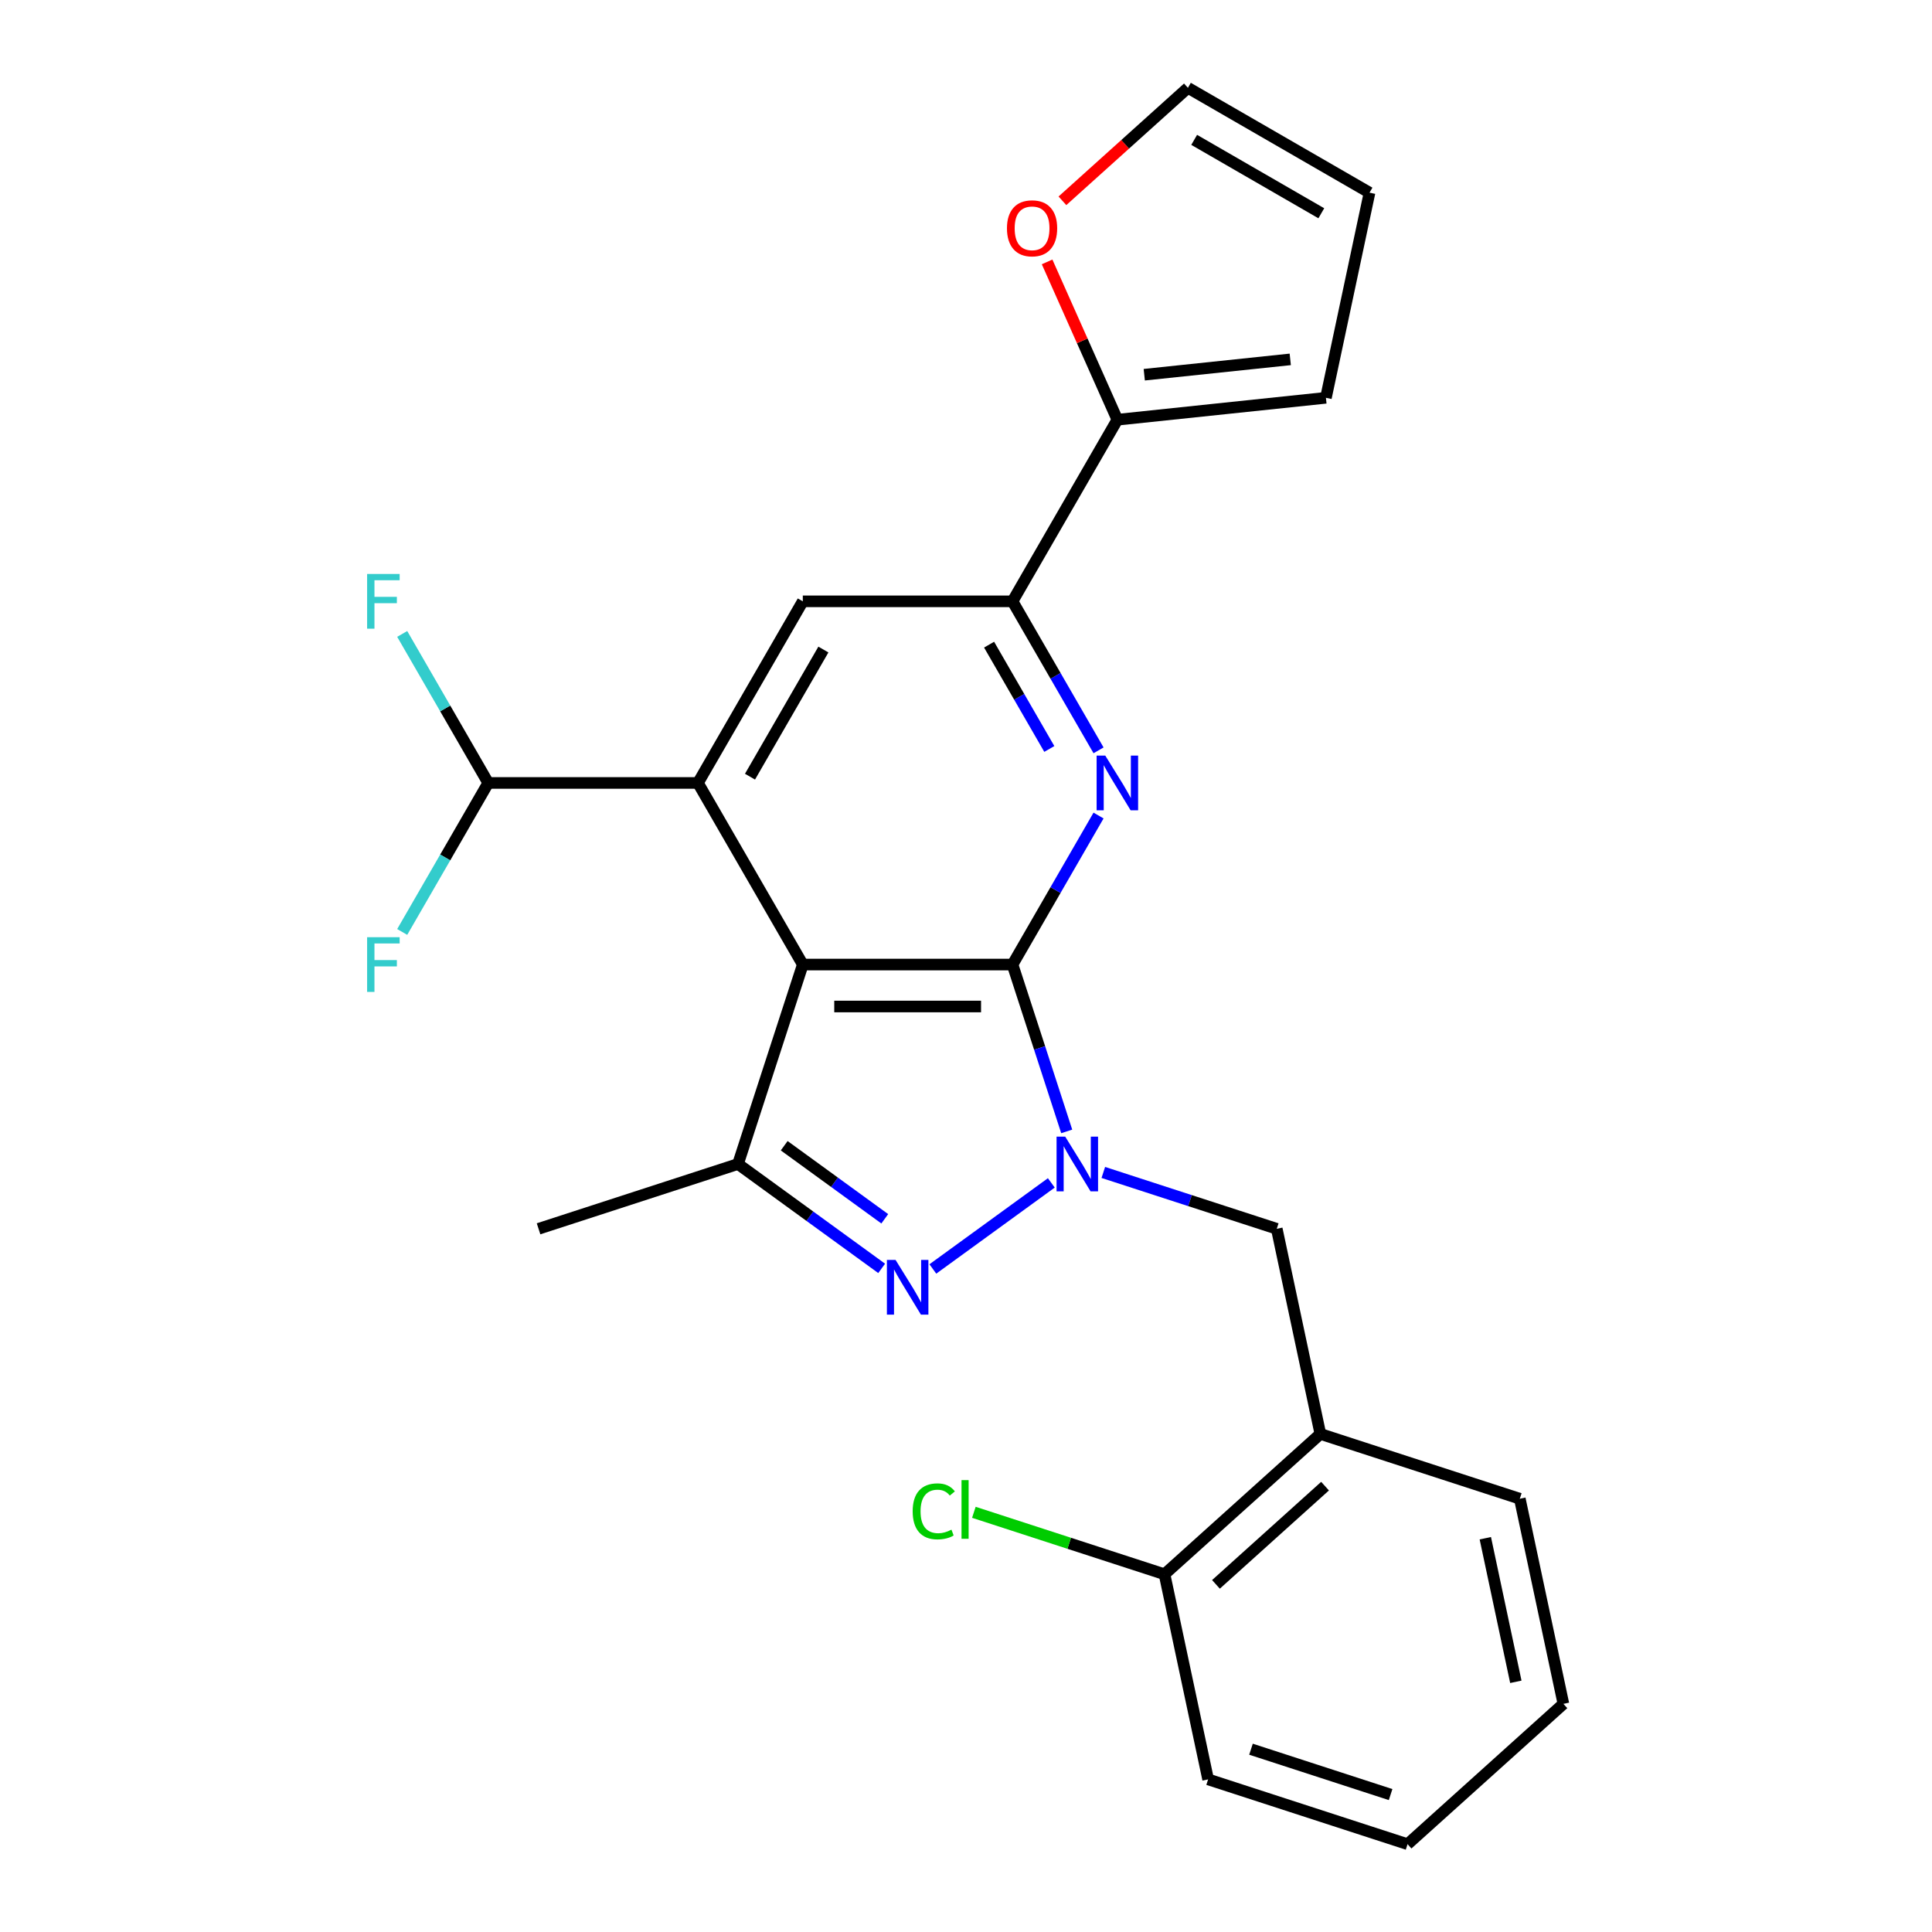 <?xml version='1.0' encoding='iso-8859-1'?>
<svg version='1.1' baseProfile='full'
              xmlns='http://www.w3.org/2000/svg'
                      xmlns:rdkit='http://www.rdkit.org/xml'
                      xmlns:xlink='http://www.w3.org/1999/xlink'
                  xml:space='preserve'
width='1000px' height='1000px' viewBox='0 0 1000 1000'>
<!-- END OF HEADER -->
<rect style='opacity:1.0;fill:#FFFFFF;stroke:none' width='1000' height='1000' x='0' y='0'> </rect>
<path class='bond-0' d='M 524.073,499.253 L 538.103,542.432' style='fill:none;fill-rule:evenodd;stroke:#000000;stroke-width:6px;stroke-linecap:butt;stroke-linejoin:miter;stroke-opacity:1' />
<path class='bond-0' d='M 538.103,542.432 L 552.133,585.612' style='fill:none;fill-rule:evenodd;stroke:#0000FF;stroke-width:6px;stroke-linecap:butt;stroke-linejoin:miter;stroke-opacity:1' />
<path class='bond-1' d='M 524.073,499.253 L 415.529,499.253' style='fill:none;fill-rule:evenodd;stroke:#000000;stroke-width:6px;stroke-linecap:butt;stroke-linejoin:miter;stroke-opacity:1' />
<path class='bond-1' d='M 507.792,520.962 L 431.81,520.962' style='fill:none;fill-rule:evenodd;stroke:#000000;stroke-width:6px;stroke-linecap:butt;stroke-linejoin:miter;stroke-opacity:1' />
<path class='bond-3' d='M 524.073,499.253 L 546.339,460.689' style='fill:none;fill-rule:evenodd;stroke:#000000;stroke-width:6px;stroke-linecap:butt;stroke-linejoin:miter;stroke-opacity:1' />
<path class='bond-3' d='M 546.339,460.689 L 568.604,422.124' style='fill:none;fill-rule:evenodd;stroke:#0000FF;stroke-width:6px;stroke-linecap:butt;stroke-linejoin:miter;stroke-opacity:1' />
<path class='bond-2' d='M 544.162,612.26 L 482.839,656.814' style='fill:none;fill-rule:evenodd;stroke:#0000FF;stroke-width:6px;stroke-linecap:butt;stroke-linejoin:miter;stroke-opacity:1' />
<path class='bond-8' d='M 571.069,606.856 L 615.958,621.442' style='fill:none;fill-rule:evenodd;stroke:#0000FF;stroke-width:6px;stroke-linecap:butt;stroke-linejoin:miter;stroke-opacity:1' />
<path class='bond-8' d='M 615.958,621.442 L 660.848,636.027' style='fill:none;fill-rule:evenodd;stroke:#000000;stroke-width:6px;stroke-linecap:butt;stroke-linejoin:miter;stroke-opacity:1' />
<path class='bond-4' d='M 415.529,499.253 L 361.256,405.251' style='fill:none;fill-rule:evenodd;stroke:#000000;stroke-width:6px;stroke-linecap:butt;stroke-linejoin:miter;stroke-opacity:1' />
<path class='bond-5' d='M 415.529,499.253 L 381.987,602.485' style='fill:none;fill-rule:evenodd;stroke:#000000;stroke-width:6px;stroke-linecap:butt;stroke-linejoin:miter;stroke-opacity:1' />
<path class='bond-25' d='M 456.347,656.511 L 419.167,629.498' style='fill:none;fill-rule:evenodd;stroke:#0000FF;stroke-width:6px;stroke-linecap:butt;stroke-linejoin:miter;stroke-opacity:1' />
<path class='bond-25' d='M 419.167,629.498 L 381.987,602.485' style='fill:none;fill-rule:evenodd;stroke:#000000;stroke-width:6px;stroke-linecap:butt;stroke-linejoin:miter;stroke-opacity:1' />
<path class='bond-25' d='M 457.953,630.845 L 431.927,611.935' style='fill:none;fill-rule:evenodd;stroke:#0000FF;stroke-width:6px;stroke-linecap:butt;stroke-linejoin:miter;stroke-opacity:1' />
<path class='bond-25' d='M 431.927,611.935 L 405.901,593.026' style='fill:none;fill-rule:evenodd;stroke:#000000;stroke-width:6px;stroke-linecap:butt;stroke-linejoin:miter;stroke-opacity:1' />
<path class='bond-6' d='M 568.604,388.377 L 546.339,349.813' style='fill:none;fill-rule:evenodd;stroke:#0000FF;stroke-width:6px;stroke-linecap:butt;stroke-linejoin:miter;stroke-opacity:1' />
<path class='bond-6' d='M 546.339,349.813 L 524.073,311.248' style='fill:none;fill-rule:evenodd;stroke:#000000;stroke-width:6px;stroke-linecap:butt;stroke-linejoin:miter;stroke-opacity:1' />
<path class='bond-6' d='M 543.124,387.662 L 527.538,360.667' style='fill:none;fill-rule:evenodd;stroke:#0000FF;stroke-width:6px;stroke-linecap:butt;stroke-linejoin:miter;stroke-opacity:1' />
<path class='bond-6' d='M 527.538,360.667 L 511.952,333.672' style='fill:none;fill-rule:evenodd;stroke:#000000;stroke-width:6px;stroke-linecap:butt;stroke-linejoin:miter;stroke-opacity:1' />
<path class='bond-11' d='M 361.256,405.251 L 252.712,405.251' style='fill:none;fill-rule:evenodd;stroke:#000000;stroke-width:6px;stroke-linecap:butt;stroke-linejoin:miter;stroke-opacity:1' />
<path class='bond-26' d='M 361.256,405.251 L 415.529,311.248' style='fill:none;fill-rule:evenodd;stroke:#000000;stroke-width:6px;stroke-linecap:butt;stroke-linejoin:miter;stroke-opacity:1' />
<path class='bond-26' d='M 388.198,402.005 L 426.188,336.203' style='fill:none;fill-rule:evenodd;stroke:#000000;stroke-width:6px;stroke-linecap:butt;stroke-linejoin:miter;stroke-opacity:1' />
<path class='bond-20' d='M 381.987,602.485 L 278.754,636.027' style='fill:none;fill-rule:evenodd;stroke:#000000;stroke-width:6px;stroke-linecap:butt;stroke-linejoin:miter;stroke-opacity:1' />
<path class='bond-7' d='M 524.073,311.248 L 415.529,311.248' style='fill:none;fill-rule:evenodd;stroke:#000000;stroke-width:6px;stroke-linecap:butt;stroke-linejoin:miter;stroke-opacity:1' />
<path class='bond-9' d='M 524.073,311.248 L 578.346,217.246' style='fill:none;fill-rule:evenodd;stroke:#000000;stroke-width:6px;stroke-linecap:butt;stroke-linejoin:miter;stroke-opacity:1' />
<path class='bond-10' d='M 660.848,636.027 L 683.415,742.2' style='fill:none;fill-rule:evenodd;stroke:#000000;stroke-width:6px;stroke-linecap:butt;stroke-linejoin:miter;stroke-opacity:1' />
<path class='bond-12' d='M 578.346,217.246 L 560.161,176.402' style='fill:none;fill-rule:evenodd;stroke:#000000;stroke-width:6px;stroke-linecap:butt;stroke-linejoin:miter;stroke-opacity:1' />
<path class='bond-12' d='M 560.161,176.402 L 541.976,135.559' style='fill:none;fill-rule:evenodd;stroke:#FF0000;stroke-width:6px;stroke-linecap:butt;stroke-linejoin:miter;stroke-opacity:1' />
<path class='bond-13' d='M 578.346,217.246 L 686.296,205.9' style='fill:none;fill-rule:evenodd;stroke:#000000;stroke-width:6px;stroke-linecap:butt;stroke-linejoin:miter;stroke-opacity:1' />
<path class='bond-13' d='M 592.269,193.954 L 667.834,186.012' style='fill:none;fill-rule:evenodd;stroke:#000000;stroke-width:6px;stroke-linecap:butt;stroke-linejoin:miter;stroke-opacity:1' />
<path class='bond-14' d='M 683.415,742.2 L 602.751,814.831' style='fill:none;fill-rule:evenodd;stroke:#000000;stroke-width:6px;stroke-linecap:butt;stroke-linejoin:miter;stroke-opacity:1' />
<path class='bond-14' d='M 685.842,769.227 L 629.377,820.069' style='fill:none;fill-rule:evenodd;stroke:#000000;stroke-width:6px;stroke-linecap:butt;stroke-linejoin:miter;stroke-opacity:1' />
<path class='bond-21' d='M 683.415,742.2 L 786.648,775.742' style='fill:none;fill-rule:evenodd;stroke:#000000;stroke-width:6px;stroke-linecap:butt;stroke-linejoin:miter;stroke-opacity:1' />
<path class='bond-17' d='M 252.712,405.251 L 230.446,366.686' style='fill:none;fill-rule:evenodd;stroke:#000000;stroke-width:6px;stroke-linecap:butt;stroke-linejoin:miter;stroke-opacity:1' />
<path class='bond-17' d='M 230.446,366.686 L 208.181,328.122' style='fill:none;fill-rule:evenodd;stroke:#33CCCC;stroke-width:6px;stroke-linecap:butt;stroke-linejoin:miter;stroke-opacity:1' />
<path class='bond-18' d='M 252.712,405.251 L 230.446,443.815' style='fill:none;fill-rule:evenodd;stroke:#000000;stroke-width:6px;stroke-linecap:butt;stroke-linejoin:miter;stroke-opacity:1' />
<path class='bond-18' d='M 230.446,443.815 L 208.181,482.379' style='fill:none;fill-rule:evenodd;stroke:#33CCCC;stroke-width:6px;stroke-linecap:butt;stroke-linejoin:miter;stroke-opacity:1' />
<path class='bond-15' d='M 549.91,103.937 L 582.386,74.695' style='fill:none;fill-rule:evenodd;stroke:#FF0000;stroke-width:6px;stroke-linecap:butt;stroke-linejoin:miter;stroke-opacity:1' />
<path class='bond-15' d='M 582.386,74.695 L 614.861,45.455' style='fill:none;fill-rule:evenodd;stroke:#000000;stroke-width:6px;stroke-linecap:butt;stroke-linejoin:miter;stroke-opacity:1' />
<path class='bond-16' d='M 686.296,205.9 L 708.864,99.727' style='fill:none;fill-rule:evenodd;stroke:#000000;stroke-width:6px;stroke-linecap:butt;stroke-linejoin:miter;stroke-opacity:1' />
<path class='bond-19' d='M 602.751,814.831 L 553.412,798.799' style='fill:none;fill-rule:evenodd;stroke:#000000;stroke-width:6px;stroke-linecap:butt;stroke-linejoin:miter;stroke-opacity:1' />
<path class='bond-19' d='M 553.412,798.799 L 504.072,782.768' style='fill:none;fill-rule:evenodd;stroke:#00CC00;stroke-width:6px;stroke-linecap:butt;stroke-linejoin:miter;stroke-opacity:1' />
<path class='bond-22' d='M 602.751,814.831 L 625.319,921.003' style='fill:none;fill-rule:evenodd;stroke:#000000;stroke-width:6px;stroke-linecap:butt;stroke-linejoin:miter;stroke-opacity:1' />
<path class='bond-27' d='M 614.861,45.455 L 708.864,99.727' style='fill:none;fill-rule:evenodd;stroke:#000000;stroke-width:6px;stroke-linecap:butt;stroke-linejoin:miter;stroke-opacity:1' />
<path class='bond-27' d='M 618.107,72.396 L 683.909,110.387' style='fill:none;fill-rule:evenodd;stroke:#000000;stroke-width:6px;stroke-linecap:butt;stroke-linejoin:miter;stroke-opacity:1' />
<path class='bond-23' d='M 786.648,775.742 L 809.215,881.915' style='fill:none;fill-rule:evenodd;stroke:#000000;stroke-width:6px;stroke-linecap:butt;stroke-linejoin:miter;stroke-opacity:1' />
<path class='bond-23' d='M 768.798,796.182 L 784.596,870.503' style='fill:none;fill-rule:evenodd;stroke:#000000;stroke-width:6px;stroke-linecap:butt;stroke-linejoin:miter;stroke-opacity:1' />
<path class='bond-28' d='M 625.319,921.003 L 728.551,954.545' style='fill:none;fill-rule:evenodd;stroke:#000000;stroke-width:6px;stroke-linecap:butt;stroke-linejoin:miter;stroke-opacity:1' />
<path class='bond-28' d='M 647.512,905.388 L 719.774,928.868' style='fill:none;fill-rule:evenodd;stroke:#000000;stroke-width:6px;stroke-linecap:butt;stroke-linejoin:miter;stroke-opacity:1' />
<path class='bond-24' d='M 809.215,881.915 L 728.551,954.545' style='fill:none;fill-rule:evenodd;stroke:#000000;stroke-width:6px;stroke-linecap:butt;stroke-linejoin:miter;stroke-opacity:1' />
<path  class='atom-1' d='M 551.356 588.325
L 560.636 603.325
Q 561.556 604.805, 563.036 607.485
Q 564.516 610.165, 564.596 610.325
L 564.596 588.325
L 568.356 588.325
L 568.356 616.645
L 564.476 616.645
L 554.516 600.245
Q 553.356 598.325, 552.116 596.125
Q 550.916 593.925, 550.556 593.245
L 550.556 616.645
L 546.876 616.645
L 546.876 588.325
L 551.356 588.325
' fill='#0000FF'/>
<path  class='atom-3' d='M 463.541 652.126
L 472.821 667.126
Q 473.741 668.606, 475.221 671.286
Q 476.701 673.966, 476.781 674.126
L 476.781 652.126
L 480.541 652.126
L 480.541 680.446
L 476.661 680.446
L 466.701 664.046
Q 465.541 662.126, 464.301 659.926
Q 463.101 657.726, 462.741 657.046
L 462.741 680.446
L 459.061 680.446
L 459.061 652.126
L 463.541 652.126
' fill='#0000FF'/>
<path  class='atom-4' d='M 572.086 391.091
L 581.366 406.091
Q 582.286 407.571, 583.766 410.251
Q 585.246 412.931, 585.326 413.091
L 585.326 391.091
L 589.086 391.091
L 589.086 419.411
L 585.206 419.411
L 575.246 403.011
Q 574.086 401.091, 572.846 398.891
Q 571.646 396.691, 571.286 396.011
L 571.286 419.411
L 567.606 419.411
L 567.606 391.091
L 572.086 391.091
' fill='#0000FF'/>
<path  class='atom-13' d='M 521.197 118.165
Q 521.197 111.365, 524.557 107.565
Q 527.917 103.765, 534.197 103.765
Q 540.477 103.765, 543.837 107.565
Q 547.197 111.365, 547.197 118.165
Q 547.197 125.045, 543.797 128.965
Q 540.397 132.845, 534.197 132.845
Q 527.957 132.845, 524.557 128.965
Q 521.197 125.085, 521.197 118.165
M 534.197 129.645
Q 538.517 129.645, 540.837 126.765
Q 543.197 123.845, 543.197 118.165
Q 543.197 112.605, 540.837 109.805
Q 538.517 106.965, 534.197 106.965
Q 529.877 106.965, 527.517 109.765
Q 525.197 112.565, 525.197 118.165
Q 525.197 123.885, 527.517 126.765
Q 529.877 129.645, 534.197 129.645
' fill='#FF0000'/>
<path  class='atom-18' d='M 190.019 297.088
L 206.859 297.088
L 206.859 300.328
L 193.819 300.328
L 193.819 308.928
L 205.419 308.928
L 205.419 312.208
L 193.819 312.208
L 193.819 325.408
L 190.019 325.408
L 190.019 297.088
' fill='#33CCCC'/>
<path  class='atom-19' d='M 190.019 485.093
L 206.859 485.093
L 206.859 488.333
L 193.819 488.333
L 193.819 496.933
L 205.419 496.933
L 205.419 500.213
L 193.819 500.213
L 193.819 513.413
L 190.019 513.413
L 190.019 485.093
' fill='#33CCCC'/>
<path  class='atom-20' d='M 472.399 782.268
Q 472.399 775.228, 475.679 771.548
Q 478.999 767.828, 485.279 767.828
Q 491.119 767.828, 494.239 771.948
L 491.599 774.108
Q 489.319 771.108, 485.279 771.108
Q 480.999 771.108, 478.719 773.988
Q 476.479 776.828, 476.479 782.268
Q 476.479 787.868, 478.799 790.748
Q 481.159 793.628, 485.719 793.628
Q 488.839 793.628, 492.479 791.748
L 493.599 794.748
Q 492.119 795.708, 489.879 796.268
Q 487.639 796.828, 485.159 796.828
Q 478.999 796.828, 475.679 793.068
Q 472.399 789.308, 472.399 782.268
' fill='#00CC00'/>
<path  class='atom-20' d='M 497.679 766.108
L 501.359 766.108
L 501.359 796.468
L 497.679 796.468
L 497.679 766.108
' fill='#00CC00'/>
</svg>
